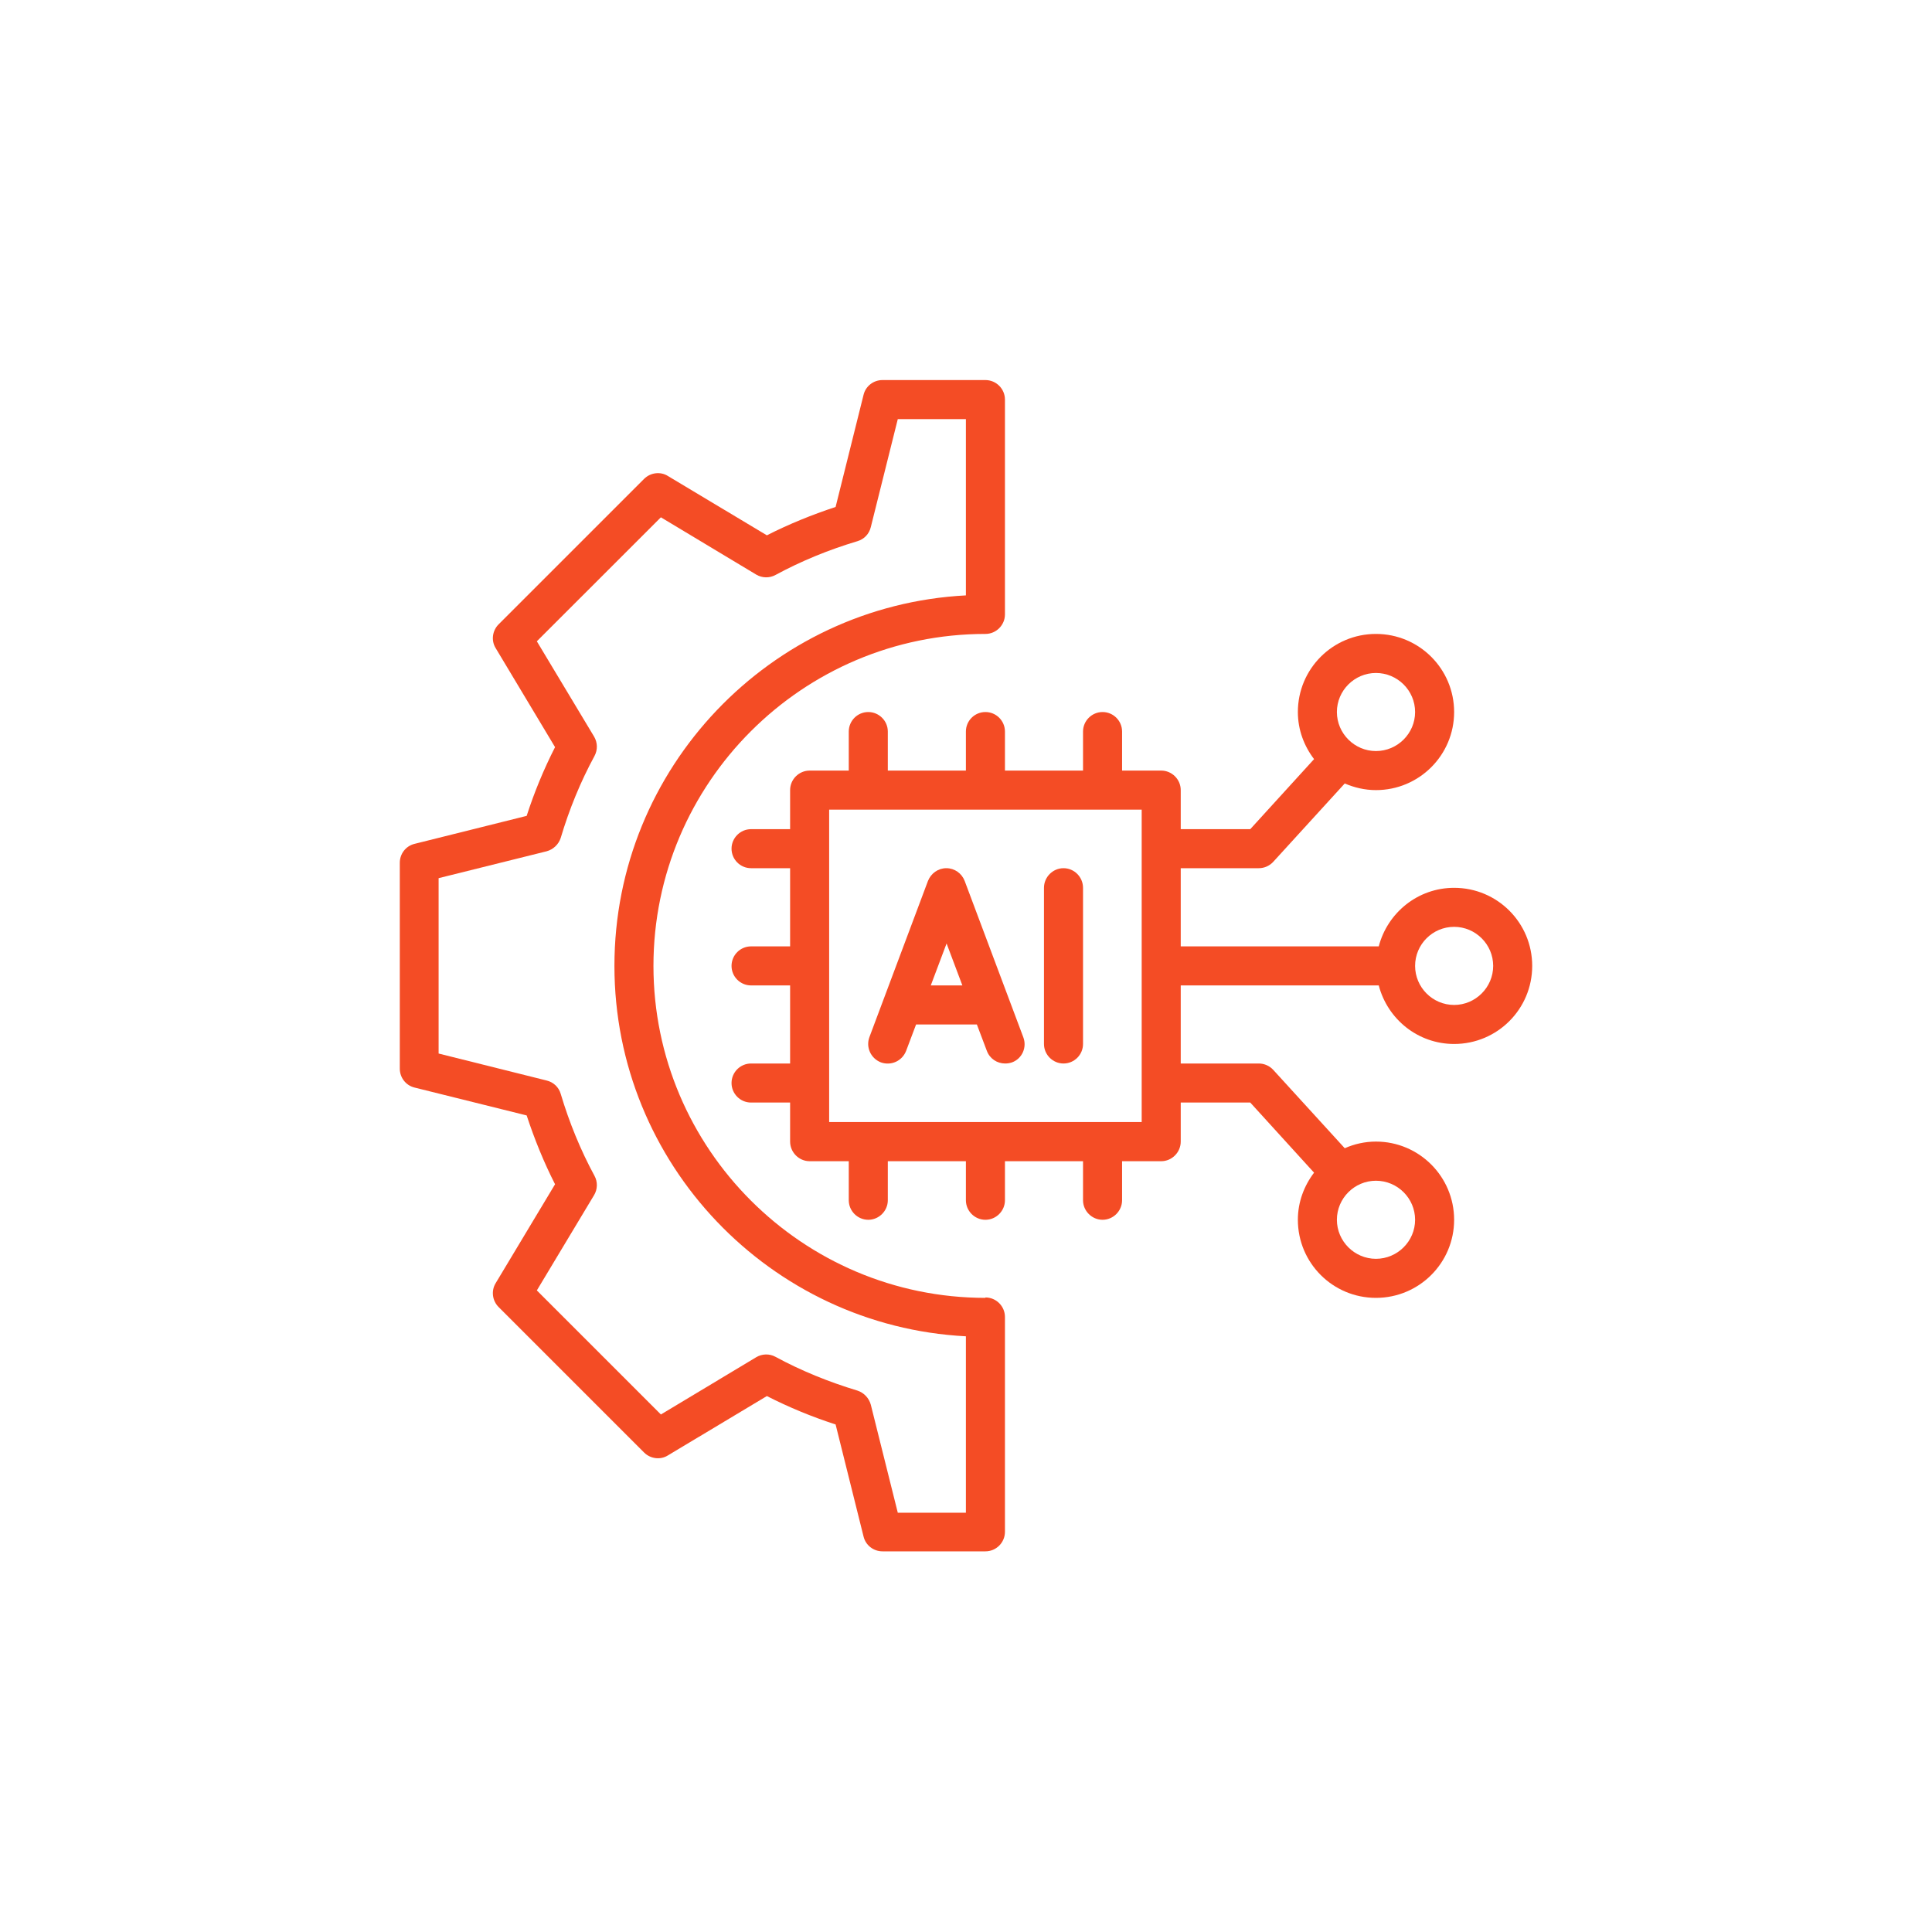 <svg xmlns="http://www.w3.org/2000/svg" xmlns:xlink="http://www.w3.org/1999/xlink" width="100" viewBox="0 0 75 75" height="100" preserveAspectRatio="xMidYMid meet"><defs><clipPath id="ea1bd3eb98"><path d="M 15.512 14.742 L 40 14.742 L 40 60.492 L 15.512 60.492 Z M 15.512 14.742 " clip-rule="nonzero"></path></clipPath><clipPath id="5b7edfa124"><path d="M 28 24 L 59.762 24 L 59.762 51 L 28 51 Z M 28 24 " clip-rule="nonzero"></path></clipPath></defs><path fill="#f44c25" d="M 37.449 34.199 C 37.336 33.902 37.055 33.703 36.738 33.703 C 36.418 33.703 36.141 33.902 36.023 34.199 L 33.75 40.262 C 33.605 40.656 33.805 41.09 34.199 41.242 C 34.594 41.383 35.023 41.188 35.176 40.793 L 35.562 39.77 L 37.922 39.77 L 38.309 40.793 C 38.422 41.098 38.707 41.285 39.02 41.285 C 39.109 41.285 39.203 41.27 39.285 41.242 C 39.68 41.098 39.875 40.656 39.723 40.262 Z M 36.133 38.254 L 36.746 36.625 L 37.359 38.254 Z M 36.133 38.254 " fill-opacity="1" fill-rule="nonzero"></path><path fill="#f44c25" d="M 41.285 33.703 C 40.871 33.703 40.527 34.047 40.527 34.465 L 40.527 40.527 C 40.527 40.945 40.871 41.285 41.285 41.285 C 41.703 41.285 42.043 40.945 42.043 40.527 L 42.043 34.465 C 42.043 34.047 41.703 33.703 41.285 33.703 Z M 41.285 33.703 " fill-opacity="1" fill-rule="nonzero"></path><g clip-path="url(#ea1bd3eb98)"><path fill="#f44c25" d="M 38.254 50.383 C 31.152 50.383 25.367 44.598 25.367 37.496 C 25.367 30.391 31.152 24.609 38.254 24.609 C 38.672 24.609 39.012 24.266 39.012 23.852 L 39.012 15.512 C 39.012 15.094 38.672 14.754 38.254 14.754 L 34.258 14.754 C 33.91 14.754 33.605 14.988 33.523 15.328 L 32.438 19.68 C 31.516 19.984 30.621 20.348 29.77 20.781 L 25.926 18.477 C 25.633 18.293 25.246 18.348 25.004 18.59 L 19.355 24.238 C 19.113 24.48 19.059 24.867 19.242 25.16 L 21.547 29.004 C 21.113 29.855 20.742 30.75 20.445 31.672 L 16.094 32.758 C 15.754 32.84 15.52 33.145 15.52 33.492 L 15.52 41.484 C 15.52 41.832 15.754 42.137 16.094 42.219 L 20.445 43.301 C 20.75 44.227 21.113 45.121 21.547 45.973 L 19.242 49.812 C 19.059 50.109 19.113 50.496 19.355 50.738 L 25.004 56.387 C 25.246 56.629 25.633 56.684 25.926 56.5 L 29.77 54.195 C 30.621 54.629 31.516 55 32.438 55.297 L 33.523 59.648 C 33.605 59.988 33.91 60.223 34.258 60.223 L 38.254 60.223 C 38.672 60.223 39.012 59.883 39.012 59.465 L 39.012 51.125 C 39.012 50.707 38.672 50.367 38.254 50.367 Z M 37.496 58.723 L 34.852 58.723 L 33.805 54.531 C 33.734 54.273 33.539 54.066 33.289 53.984 C 32.176 53.648 31.098 53.211 30.105 52.672 C 29.871 52.543 29.582 52.551 29.355 52.688 L 25.656 54.91 L 20.84 50.094 L 23.062 46.395 C 23.199 46.168 23.207 45.879 23.078 45.645 C 22.539 44.652 22.098 43.574 21.766 42.461 C 21.691 42.203 21.484 42.008 21.219 41.945 L 17.027 40.898 L 17.027 34.09 L 21.219 33.047 C 21.477 32.977 21.684 32.781 21.766 32.531 C 22.098 31.414 22.539 30.34 23.078 29.348 C 23.207 29.109 23.199 28.824 23.062 28.594 L 20.84 24.895 L 25.656 20.082 L 29.355 22.305 C 29.582 22.441 29.871 22.449 30.105 22.32 C 31.098 21.781 32.176 21.34 33.289 21.008 C 33.547 20.93 33.742 20.727 33.805 20.461 L 34.852 16.27 L 37.496 16.27 L 37.496 23.113 C 29.906 23.508 23.852 29.809 23.852 37.496 C 23.852 45.184 29.906 51.48 37.496 51.875 Z M 37.496 58.723 " fill-opacity="1" fill-rule="nonzero"></path></g><g clip-path="url(#5b7edfa124)"><path fill="#f44c25" d="M 56.449 34.465 C 55.039 34.465 53.863 35.434 53.523 36.738 L 45.836 36.738 L 45.836 33.703 L 48.867 33.703 C 49.078 33.703 49.285 33.613 49.43 33.453 L 52.203 30.414 C 52.574 30.574 52.984 30.672 53.414 30.672 C 55.09 30.672 56.449 29.316 56.449 27.641 C 56.449 25.965 55.09 24.609 53.414 24.609 C 51.738 24.609 50.383 25.965 50.383 27.641 C 50.383 28.332 50.625 28.961 51.012 29.469 L 48.535 32.188 L 45.836 32.188 L 45.836 30.672 C 45.836 30.254 45.492 29.914 45.078 29.914 L 43.559 29.914 L 43.559 28.398 C 43.559 27.98 43.219 27.641 42.801 27.641 C 42.387 27.641 42.043 27.98 42.043 28.398 L 42.043 29.914 L 39.012 29.914 L 39.012 28.398 C 39.012 27.98 38.672 27.641 38.254 27.641 C 37.836 27.641 37.496 27.98 37.496 28.398 L 37.496 29.914 L 34.465 29.914 L 34.465 28.398 C 34.465 27.98 34.121 27.641 33.707 27.641 C 33.289 27.641 32.949 27.98 32.949 28.398 L 32.949 29.914 L 31.43 29.914 C 31.016 29.914 30.672 30.254 30.672 30.672 L 30.672 32.188 L 29.156 32.188 C 28.738 32.188 28.398 32.531 28.398 32.945 C 28.398 33.363 28.738 33.703 29.156 33.703 L 30.672 33.703 L 30.672 36.738 L 29.156 36.738 C 28.738 36.738 28.398 37.078 28.398 37.496 C 28.398 37.914 28.738 38.254 29.156 38.254 L 30.672 38.254 L 30.672 41.285 L 29.156 41.285 C 28.738 41.285 28.398 41.625 28.398 42.043 C 28.398 42.461 28.738 42.801 29.156 42.801 L 30.672 42.801 L 30.672 44.316 C 30.672 44.734 31.016 45.078 31.43 45.078 L 32.949 45.078 L 32.949 46.594 C 32.949 47.008 33.289 47.352 33.707 47.352 C 34.121 47.352 34.465 47.008 34.465 46.594 L 34.465 45.078 L 37.496 45.078 L 37.496 46.594 C 37.496 47.008 37.836 47.352 38.254 47.352 C 38.672 47.352 39.012 47.008 39.012 46.594 L 39.012 45.078 L 42.043 45.078 L 42.043 46.594 C 42.043 47.008 42.387 47.352 42.801 47.352 C 43.219 47.352 43.559 47.008 43.559 46.594 L 43.559 45.078 L 45.078 45.078 C 45.492 45.078 45.836 44.734 45.836 44.316 L 45.836 42.801 L 48.535 42.801 L 51.012 45.523 C 50.625 46.031 50.383 46.66 50.383 47.352 C 50.383 49.027 51.738 50.383 53.414 50.383 C 55.09 50.383 56.449 49.027 56.449 47.352 C 56.449 45.676 55.09 44.316 53.414 44.316 C 52.984 44.316 52.574 44.41 52.203 44.574 L 49.43 41.535 C 49.285 41.375 49.078 41.285 48.867 41.285 L 45.836 41.285 L 45.836 38.254 L 53.523 38.254 C 53.863 39.559 55.039 40.527 56.449 40.527 C 58.125 40.527 59.48 39.172 59.48 37.496 C 59.48 35.82 58.125 34.465 56.449 34.465 Z M 53.414 26.125 C 54.25 26.125 54.934 26.805 54.934 27.641 C 54.934 28.473 54.25 29.156 53.414 29.156 C 52.582 29.156 51.898 28.473 51.898 27.641 C 51.898 26.805 52.582 26.125 53.414 26.125 Z M 54.934 47.352 C 54.934 48.184 54.25 48.867 53.414 48.867 C 52.582 48.867 51.898 48.184 51.898 47.352 C 51.898 46.516 52.582 45.836 53.414 45.836 C 54.25 45.836 54.934 46.516 54.934 47.352 Z M 44.32 43.559 L 32.188 43.559 L 32.188 31.43 L 44.32 31.43 Z M 56.449 39.012 C 55.613 39.012 54.934 38.328 54.934 37.496 C 54.934 36.66 55.613 35.98 56.449 35.98 C 57.281 35.98 57.965 36.66 57.965 37.496 C 57.965 38.328 57.281 39.012 56.449 39.012 Z M 56.449 39.012 " fill-opacity="1" fill-rule="nonzero"></path></g></svg>